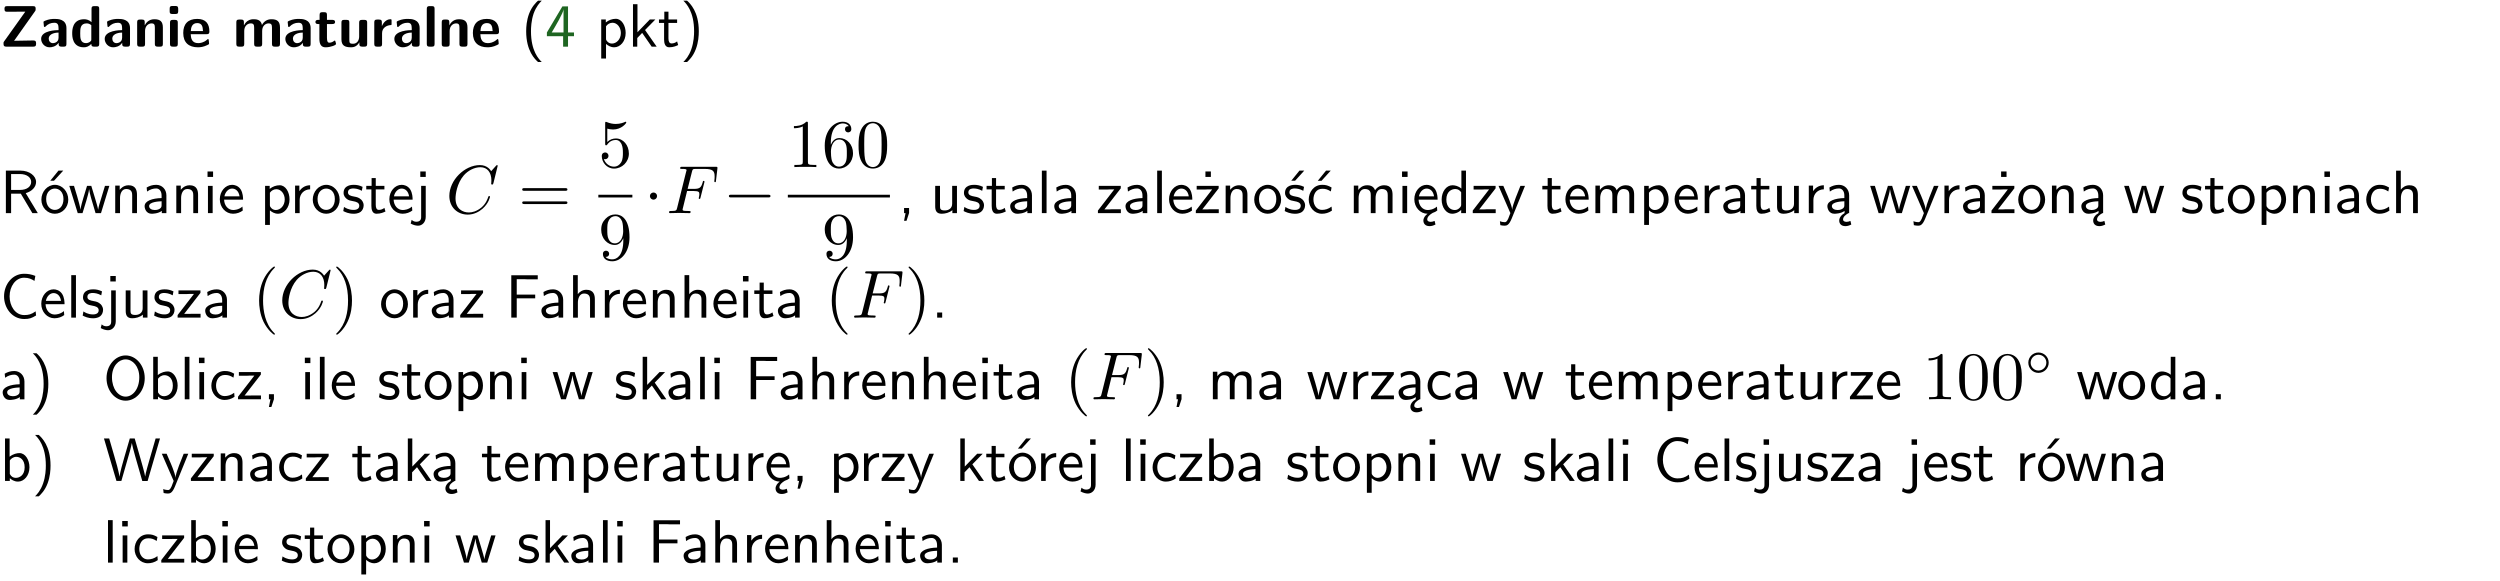<?xml version="1.0" encoding="UTF-8"?>
<svg width="366pt" height="85pt" version="1.2" viewBox="0 0 366 85" xmlns="http://www.w3.org/2000/svg" xmlns:xlink="http://www.w3.org/1999/xlink">
 <defs>
  <symbol id="glyph0-1" overflow="visible">
   <path d="m5.141-5.203c0.078-0.109 0.078-0.125 0.078-0.312 0-0.234 0-0.422-0.406-0.422h-3.75c-0.359 0-0.406 0.141-0.406 0.422 0 0.406 0.172 0.406 0.516 0.406 0.75 0 1.484-0.016 2.234-0.016h0.297l-3.094 4.344c-0.094 0.109-0.094 0.125-0.094 0.297v0.078c0 0.297 0.094 0.406 0.422 0.406h3.922c0.328 0 0.422-0.109 0.422-0.406v-0.078c0-0.422-0.203-0.422-0.5-0.422-0.75 0-1.938 0.031-2.719 0.047z"/>
  </symbol>
  <symbol id="glyph0-2" overflow="visible">
   <path d="m3.969-2.703c0-1.359-1.297-1.359-1.719-1.359-0.406 0-0.844 0.031-1.406 0.266-0.188 0.078-0.234 0.109-0.234 0.203 0 0.062 0.062 0.547 0.062 0.625 0.016 0.047 0.062 0.094 0.109 0.094s0.078-0.031 0.094-0.047c0.375-0.391 0.797-0.578 1.328-0.578 0.469 0 0.609 0.281 0.609 0.781v0.297c-0.297 0-2.547 0.031-2.547 1.281 0 0.594 0.484 1.234 1.234 1.234 0.297 0 0.938-0.078 1.328-0.672v0.172c0 0.266 0.062 0.406 0.422 0.406h0.312c0.328 0 0.406-0.109 0.406-0.406zm-1.156 1.391c0 0.797-0.812 0.797-0.844 0.797-0.359 0-0.594-0.312-0.594-0.641 0-0.844 1.188-0.906 1.438-0.906z"/>
  </symbol>
  <symbol id="glyph0-3" overflow="visible">
   <path d="m4.266-5.531c0-0.281-0.047-0.406-0.406-0.406h-0.312c-0.328 0-0.406 0.109-0.406 0.406v1.938c-0.391-0.359-0.812-0.422-1.078-0.422-1.75 0-1.75 1.641-1.75 2.062 0 0.391 0 2.047 1.703 2.047 0.359 0 0.719-0.109 1.094-0.5 0 0.328 0.125 0.406 0.406 0.406h0.344c0.328 0 0.406-0.109 0.406-0.406zm-1.156 4.453c0 0.156 0 0.234-0.25 0.406-0.219 0.125-0.406 0.156-0.516 0.156-0.859 0-0.859-0.797-0.859-1.438s0-1.453 0.953-1.453c0.25 0 0.484 0.094 0.672 0.266z"/>
  </symbol>
  <symbol id="glyph0-4" overflow="visible">
   <path d="m4.281-2.781c0-0.891-0.375-1.234-1.25-1.234-0.906 0-1.281 0.656-1.391 0.875h-0.016v-0.422c0-0.281-0.062-0.406-0.406-0.406h-0.297c-0.312 0-0.406 0.094-0.406 0.406v3.156c0 0.297 0.094 0.406 0.406 0.406h0.344c0.328 0 0.406-0.109 0.406-0.406v-1.891c0-0.75 0.5-1.109 0.953-1.109 0.406 0 0.484 0.203 0.484 0.641v2.359c0 0.266 0.062 0.406 0.422 0.406h0.344c0.328 0 0.406-0.109 0.406-0.406z"/>
  </symbol>
  <symbol id="glyph0-5" overflow="visible">
   <path d="m0.875-5.953c-0.281 0-0.406 0.047-0.406 0.391v0.406c0 0.266 0.078 0.375 0.391 0.375h0.453c0.406 0 0.406-0.172 0.406-0.578s0-0.594-0.406-0.594zm0.781 2.438c0-0.266-0.062-0.406-0.406-0.406h-0.312c-0.312 0-0.422 0.094-0.422 0.406v3.109c0 0.297 0.094 0.406 0.422 0.406h0.312c0.328 0 0.406-0.109 0.406-0.406z"/>
  </symbol>
  <symbol id="glyph0-6" overflow="visible">
   <path d="m3.688-1.828c0.203 0 0.406-0.016 0.406-0.391 0-1.109-0.5-1.844-1.781-1.844-1.375 0-2.047 0.766-2.047 2.062 0 1.406 0.812 2.094 2.156 2.094 0.328 0 0.812-0.047 1.375-0.328 0.188-0.094 0.25-0.109 0.25-0.219 0-0.062-0.016-0.312-0.031-0.375-0.031-0.266-0.047-0.281-0.125-0.281-0.031 0-0.047 0-0.141 0.094-0.5 0.438-1.016 0.5-1.297 0.5-0.969 0-1.062-0.766-1.094-1.312zm-2.312-0.453c0.016-0.531 0.188-1.172 0.938-1.172 0.688 0 0.812 0.5 0.844 1.172z"/>
  </symbol>
  <symbol id="glyph0-7" overflow="visible">
   <path d="m6.906-2.781c0-0.891-0.375-1.234-1.25-1.234-0.609 0-1.078 0.281-1.391 0.844-0.141-0.812-0.859-0.844-1.219-0.844-0.172 0-0.531 0-0.922 0.281-0.266 0.203-0.422 0.469-0.484 0.594h-0.016v-0.422c0-0.281-0.062-0.406-0.406-0.406h-0.297c-0.312 0-0.406 0.094-0.406 0.406v3.156c0 0.297 0.094 0.406 0.406 0.406h0.344c0.328 0 0.406-0.109 0.406-0.406v-1.891c0-0.781 0.531-1.109 0.953-1.109 0.406 0 0.5 0.188 0.5 0.641v2.359c0 0.297 0.094 0.406 0.406 0.406h0.344c0.328 0 0.422-0.109 0.422-0.406v-1.891c0-0.781 0.516-1.109 0.938-1.109 0.406 0 0.5 0.188 0.5 0.641v2.359c0 0.297 0.094 0.406 0.406 0.406h0.344c0.328 0 0.422-0.109 0.422-0.406z"/>
  </symbol>
  <symbol id="glyph0-8" overflow="visible">
   <path d="m1.859-3.312h0.766c0.109 0 0.422 0 0.422-0.297 0-0.312-0.312-0.312-0.422-0.312h-0.766v-0.703c0-0.281-0.047-0.422-0.406-0.422h-0.266c-0.312 0-0.406 0.094-0.406 0.422v0.703h-0.203c-0.094 0-0.406 0-0.406 0.312 0 0.297 0.312 0.297 0.406 0.297h0.172v2.172c0 0.859 0.312 1.234 0.906 1.234 0.078 0 0.453 0 0.891-0.141 0.156-0.031 0.641-0.188 0.641-0.359 0-0.016-0.016-0.078-0.062-0.266-0.047-0.172-0.062-0.219-0.141-0.219-0.031 0-0.047 0.016-0.094 0.062-0.094 0.062-0.328 0.25-0.688 0.25-0.203 0-0.344-0.141-0.344-0.703z"/>
  </symbol>
  <symbol id="glyph0-9" overflow="visible">
   <path d="m4.281-3.516c0-0.266-0.062-0.406-0.406-0.406h-0.344c-0.328 0-0.422 0.109-0.422 0.406v2.031c0 0.562-0.297 1.062-0.906 1.062-0.469 0-0.531-0.125-0.531-0.578v-2.516c0-0.266-0.047-0.406-0.406-0.406h-0.344c-0.312 0-0.406 0.094-0.406 0.406v2.438c0 0.922 0.5 1.172 1.391 1.172 0.219 0 0.828 0 1.234-0.734v0.234c0 0.266 0.062 0.406 0.406 0.406h0.328c0.328 0 0.406-0.109 0.406-0.406z"/>
  </symbol>
  <symbol id="glyph0-10" overflow="visible">
   <path d="m1.656-1.969c0-0.812 0.688-1.141 1.219-1.188 0.156 0 0.172 0 0.172-0.219v-0.406c0-0.172 0-0.234-0.156-0.234-0.234 0-0.859 0.078-1.266 1.016v-0.562c0-0.281-0.062-0.406-0.422-0.406h-0.266c-0.312 0-0.422 0.094-0.422 0.406v3.156c0 0.297 0.094 0.406 0.422 0.406h0.312c0.328 0 0.406-0.109 0.406-0.406z"/>
  </symbol>
  <symbol id="glyph0-11" overflow="visible">
   <path d="m1.656-5.531c0-0.281-0.062-0.406-0.406-0.406h-0.312c-0.312 0-0.422 0.094-0.422 0.406v5.125c0 0.297 0.094 0.406 0.422 0.406h0.312c0.328 0 0.406-0.109 0.406-0.406z"/>
  </symbol>
  <symbol id="glyph1-1" overflow="visible">
   <path d="m2.438-6.734c-0.297 0.281-0.891 0.828-1.312 1.922-0.359 0.969-0.422 1.922-0.422 2.562 0 2.906 1.297 4.094 1.734 4.5h0.547c-0.438-0.438-1.578-1.594-1.578-4.5 0-0.5 0.031-1.547 0.391-2.609 0.375-1.031 0.891-1.578 1.188-1.875z"/>
  </symbol>
  <symbol id="glyph1-2" overflow="visible">
   <path d="m3.344-1.531h0.875v-0.547h-0.875v-3.812h-0.828l-2.266 3.812v0.547h2.375v1.531h0.719zm-2.391-0.547c0.469-0.781 1.734-2.906 1.734-3.406v3.406z"/>
  </symbol>
  <symbol id="glyph1-3" overflow="visible">
   <path d="m1.438-0.406c0.281 0.25 0.672 0.5 1.203 0.5 0.875 0 1.672-0.875 1.672-2.094 0-1.078-0.578-2.078-1.438-2.078-0.531 0-1.047 0.188-1.469 0.531v-0.438h-0.672v5.719h0.703zm0-2.578c0.219-0.312 0.562-0.516 0.953-0.516 0.672 0 1.219 0.672 1.219 1.5 0 0.922-0.641 1.547-1.312 1.547-0.344 0-0.594-0.172-0.766-0.422-0.094-0.125-0.094-0.141-0.094-0.312z"/>
  </symbol>
  <symbol id="glyph1-4" overflow="visible">
   <path d="m2.516-2.438 1.516-1.547h-0.812l-1.812 1.875v-4.109h-0.656v6.219h0.625v-1.266l0.719-0.75 1.391 2.016h0.734z"/>
  </symbol>
  <symbol id="glyph1-5" overflow="visible">
   <path d="m1.562-3.469h1.266v-0.516h-1.266v-1.141h-0.609v1.141h-0.781v0.516h0.75v2.406c0 0.531 0.125 1.156 0.75 1.156s1.078-0.219 1.312-0.328l-0.156-0.531c-0.234 0.188-0.516 0.297-0.797 0.297-0.344 0-0.469-0.281-0.469-0.75z"/>
  </symbol>
  <symbol id="glyph1-6" overflow="visible">
   <path d="m1.047 2.25c0.297-0.281 0.891-0.828 1.297-1.922 0.359-0.969 0.422-1.922 0.422-2.578 0-2.891-1.281-4.078-1.719-4.484h-0.547c0.438 0.438 1.578 1.594 1.578 4.484 0 0.516-0.031 1.562-0.406 2.625-0.359 1.031-0.875 1.578-1.172 1.875z"/>
  </symbol>
  <symbol id="glyph1-7" overflow="visible">
   <path d="m3.766-2.922c0.922-0.266 1.516-0.906 1.516-1.641 0-0.875-0.969-1.656-2.266-1.656h-2.156v6.219h0.766v-2.844h1.422l1.688 2.844h0.797zm-2.141-0.469v-2.328h1.297c1.047 0 1.641 0.531 1.641 1.156 0 0.641-0.578 1.172-1.641 1.172z"/>
  </symbol>
  <symbol id="glyph1-8" overflow="visible">
   <path d="m4.203-1.969c0-1.203-0.891-2.172-1.953-2.172-1.109 0-1.984 1-1.984 2.172s0.922 2.062 1.969 2.062c1.078 0 1.969-0.906 1.969-2.062zm-1.969 1.5c-0.625 0-1.266-0.516-1.266-1.594s0.688-1.531 1.266-1.531c0.625 0 1.266 0.469 1.266 1.531s-0.609 1.594-1.266 1.594zm1.234-5.75h-0.703l-1.203 1.484h0.547z"/>
  </symbol>
  <symbol id="glyph1-9" overflow="visible">
   <path d="m5.984-3.984h-0.641l-0.578 1.906c-0.109 0.312-0.375 1.203-0.422 1.594-0.031-0.281-0.266-1.078-0.422-1.594l-0.578-1.906h-0.625l-0.516 1.688c-0.094 0.312-0.406 1.344-0.438 1.797-0.047-0.422-0.344-1.438-0.484-1.938l-0.469-1.547h-0.688l1.234 3.984h0.703c0.047-0.141 0.359-1.141 0.562-1.844 0.125-0.422 0.375-1.297 0.391-1.641h0.016c0.016 0.25 0.172 0.875 0.281 1.266l0.656 2.219h0.797z"/>
  </symbol>
  <symbol id="glyph1-10" overflow="visible">
   <path d="m3.906-2.672c0-0.594-0.141-1.406-1.234-1.406-0.812 0-1.25 0.609-1.297 0.672v-0.625h-0.656v4.031h0.703v-2.203c0-0.594 0.234-1.328 0.906-1.328 0.859 0 0.875 0.641 0.875 0.922v2.609h0.703z"/>
  </symbol>
  <symbol id="glyph1-11" overflow="visible">
   <path d="m3.578-2.594c0-0.906-0.656-1.547-1.484-1.547-0.578 0-0.984 0.156-1.406 0.391l0.062 0.594c0.453-0.328 0.906-0.453 1.344-0.453 0.422 0 0.781 0.359 0.781 1.031v0.375c-1.344 0.031-2.484 0.406-2.484 1.188 0 0.391 0.25 1.109 1.031 1.109 0.125 0 0.969-0.016 1.484-0.422v0.328h0.672zm-0.703 1.406c0 0.172 0 0.391-0.297 0.562-0.266 0.172-0.609 0.172-0.703 0.172-0.438 0-0.828-0.203-0.828-0.578 0-0.625 1.453-0.688 1.828-0.703z"/>
  </symbol>
  <symbol id="glyph1-12" overflow="visible">
   <path d="m1.469-6.094h-0.812v0.797h0.812zm-0.062 2.109h-0.688v3.984h0.688z"/>
  </symbol>
  <symbol id="glyph1-13" overflow="visible">
   <path d="m3.719-1.969c0-0.297-0.016-0.969-0.359-1.516-0.375-0.547-0.922-0.656-1.25-0.656-0.984 0-1.797 0.953-1.797 2.109 0 1.188 0.859 2.125 1.938 2.125 0.562 0 1.078-0.203 1.422-0.469l-0.047-0.578c-0.562 0.469-1.156 0.5-1.359 0.5-0.719 0-1.297-0.625-1.328-1.516zm-2.734-0.484c0.141-0.688 0.625-1.141 1.125-1.141 0.469 0 0.969 0.312 1.094 1.141z"/>
  </symbol>
  <symbol id="glyph1-14" overflow="visible">
   <path d="m1.406-1.922c0-0.891 0.641-1.547 1.531-1.562v-0.594c-0.797 0-1.297 0.453-1.578 0.859v-0.812h-0.625v4.031h0.672z"/>
  </symbol>
  <symbol id="glyph1-15" overflow="visible">
   <path d="m4.203-1.969c0-1.203-0.891-2.172-1.953-2.172-1.109 0-1.984 1-1.984 2.172s0.922 2.062 1.969 2.062c1.078 0 1.969-0.906 1.969-2.062zm-1.969 1.5c-0.625 0-1.266-0.516-1.266-1.594s0.688-1.531 1.266-1.531c0.625 0 1.266 0.469 1.266 1.531s-0.609 1.594-1.266 1.594z"/>
  </symbol>
  <symbol id="glyph1-16" overflow="visible">
   <path d="m3.078-3.844c-0.469-0.219-0.828-0.297-1.297-0.297-0.219 0-1.484 0-1.484 1.188 0 0.438 0.266 0.719 0.484 0.891 0.281 0.203 0.469 0.234 0.969 0.328 0.328 0.062 0.844 0.172 0.844 0.656 0 0.609-0.703 0.609-0.844 0.609-0.734 0-1.234-0.328-1.391-0.438l-0.109 0.609c0.281 0.141 0.781 0.391 1.516 0.391 0.156 0 0.641 0 1.031-0.281 0.281-0.219 0.438-0.578 0.438-0.953 0-0.5-0.344-0.812-0.359-0.828-0.344-0.312-0.594-0.375-1.031-0.453-0.5-0.094-0.906-0.188-0.906-0.625 0-0.562 0.641-0.562 0.75-0.562 0.297 0 0.766 0.047 1.281 0.344z"/>
  </symbol>
  <symbol id="glyph1-17" overflow="visible">
   <path d="m1.656-6.094h-0.797v0.797h0.797zm-2.203 7.625c0.438 0.25 0.844 0.312 1.078 0.312 0.562 0 1.125-0.469 1.125-1.312v-4.516h-0.672v4.594c0 0.578-0.453 0.656-0.703 0.656-0.266 0-0.5-0.094-0.688-0.281z"/>
  </symbol>
  <symbol id="glyph1-18" overflow="visible">
   <path d="m1.609-0.016v-0.734h-0.734v0.75h0.219l-0.219 1.125h0.359z"/>
  </symbol>
  <symbol id="glyph1-19" overflow="visible">
   <path d="m3.906-3.984h-0.703v2.609c0 0.672-0.5 0.984-1.078 0.984-0.641 0-0.703-0.234-0.703-0.625v-2.969h-0.703v3c0 0.656 0.219 1.078 0.953 1.078 0.484 0 1.125-0.141 1.562-0.531v0.438h0.672z"/>
  </symbol>
  <symbol id="glyph1-20" overflow="visible">
   <path d="m1.406-6.219h-0.688v6.219h0.688z"/>
  </symbol>
  <symbol id="glyph1-21" overflow="visible">
   <path d="m3.594-3.625v-0.359h-3.219v0.531h1.25c0.109 0 0.219-0.016 0.328-0.016h0.688l-2.391 3.094v0.375h3.359v-0.562h-1.328c-0.109 0-0.203 0.016-0.312 0.016h-0.766z"/>
  </symbol>
  <symbol id="glyph1-22" overflow="visible">
   <path d="m3.594-3.625v-0.359h-3.219v0.531h1.25c0.109 0 0.219-0.016 0.328-0.016h0.688l-2.391 3.094v0.375h3.359v-0.562h-1.328c-0.109 0-0.203 0.016-0.312 0.016h-0.766zm-1.141-2.469h-0.797v0.797h0.797z"/>
  </symbol>
  <symbol id="glyph1-23" overflow="visible">
   <path d="m3.078-3.844c-0.469-0.219-0.828-0.297-1.297-0.297-0.219 0-1.484 0-1.484 1.188 0 0.438 0.266 0.719 0.484 0.891 0.281 0.203 0.469 0.234 0.969 0.328 0.328 0.062 0.844 0.172 0.844 0.656 0 0.609-0.703 0.609-0.844 0.609-0.734 0-1.234-0.328-1.391-0.438l-0.109 0.609c0.281 0.141 0.781 0.391 1.516 0.391 0.156 0 0.641 0 1.031-0.281 0.281-0.219 0.438-0.578 0.438-0.953 0-0.5-0.344-0.812-0.359-0.828-0.344-0.312-0.594-0.375-1.031-0.453-0.5-0.094-0.906-0.188-0.906-0.625 0-0.562 0.641-0.562 0.75-0.562 0.297 0 0.766 0.047 1.281 0.344zm0.031-2.375h-0.703l-1.203 1.484h0.562z"/>
  </symbol>
  <symbol id="glyph1-24" overflow="visible">
   <path d="m3.672-3.75c-0.531-0.297-0.828-0.391-1.375-0.391-1.25 0-1.969 1.094-1.969 2.156 0 1.109 0.812 2.078 1.938 2.078 0.484 0 0.969-0.125 1.453-0.453l-0.047-0.594c-0.469 0.359-0.953 0.484-1.406 0.484-0.734 0-1.25-0.656-1.25-1.531 0-0.703 0.344-1.562 1.297-1.562 0.453 0 0.766 0.078 1.25 0.391zm-0.125-2.469h-0.688l-1.203 1.484h0.547z"/>
  </symbol>
  <symbol id="glyph1-25" overflow="visible">
   <path d="m6.391-2.672c0-0.609-0.141-1.406-1.219-1.406-0.547 0-1.016 0.25-1.344 0.734-0.234-0.688-0.859-0.734-1.141-0.734-0.656 0-1.078 0.359-1.312 0.688v-0.641h-0.656v4.031h0.703v-2.203c0-0.609 0.25-1.328 0.906-1.328 0.844 0 0.875 0.578 0.875 0.922v2.609h0.703v-2.203c0-0.609 0.25-1.328 0.906-1.328 0.844 0 0.875 0.578 0.875 0.922v2.609h0.703z"/>
  </symbol>
  <symbol id="glyph1-26" overflow="visible">
   <path d="m0.984-2.453c0.141-0.688 0.625-1.141 1.125-1.141 0.469 0 0.969 0.312 1.094 1.141zm1.219 3.391c0-0.406 0.391-0.734 0.797-0.969 0.266-0.078 0.484-0.203 0.672-0.344l-0.047-0.578c-0.562 0.469-1.156 0.5-1.359 0.5-0.719 0-1.297-0.625-1.328-1.516h2.781c0-0.297-0.016-0.969-0.359-1.516-0.375-0.547-0.922-0.656-1.25-0.656-0.984 0-1.797 0.953-1.797 2.109 0 1.188 0.859 2.125 1.938 2.125-0.359 0.25-0.641 0.656-0.609 1.047 0.016 0.391 0.281 0.766 0.891 0.766 0.297 0 0.516-0.062 0.875-0.234l-0.125-0.531c-0.203 0.094-0.406 0.141-0.594 0.141-0.25-0.031-0.469-0.078-0.484-0.344z"/>
  </symbol>
  <symbol id="glyph1-27" overflow="visible">
   <path d="m3.891-6.219h-0.672v2.625c-0.469-0.391-0.969-0.484-1.312-0.484-0.891 0-1.578 0.938-1.578 2.094 0 1.172 0.688 2.078 1.531 2.078 0.297 0 0.828-0.078 1.328-0.562v0.469h0.703zm-0.703 4.969c0 0.125 0 0.297-0.297 0.547-0.203 0.188-0.422 0.25-0.656 0.25-0.562 0-1.219-0.422-1.219-1.531 0-1.188 0.781-1.547 1.312-1.547 0.391 0 0.672 0.203 0.859 0.484z"/>
  </symbol>
  <symbol id="glyph1-28" overflow="visible">
   <path d="m4-3.984h-0.672c-1.172 2.859-1.188 3.266-1.188 3.469h-0.016c-0.047-0.594-0.766-2.266-0.812-2.344l-0.484-1.125h-0.703l1.734 3.984c-0.094 0.281-0.281 0.719-0.312 0.812-0.234 0.516-0.391 0.516-0.516 0.516-0.141 0-0.438-0.031-0.703-0.141l0.062 0.578c0.188 0.047 0.438 0.078 0.641 0.078 0.312 0 0.641-0.109 1.016-1.031z"/>
  </symbol>
  <symbol id="glyph1-29" overflow="visible">
   <path d="m2.875-1.188c0 0.172 0 0.391-0.297 0.562-0.266 0.172-0.609 0.172-0.703 0.172-0.438 0-0.828-0.203-0.828-0.578 0-0.625 1.453-0.688 1.828-0.703zm-0.188 2.125c0-0.406 0.375-0.703 0.797-0.938h0.094v-2.594c0-0.906-0.656-1.547-1.484-1.547-0.578 0-0.984 0.156-1.406 0.391l0.062 0.594c0.453-0.328 0.906-0.453 1.344-0.453 0.422 0 0.781 0.359 0.781 1.031v0.375c-1.344 0.031-2.484 0.406-2.484 1.188 0 0.391 0.25 1.109 1.031 1.109 0.125 0 0.969-0.016 1.484-0.422v0.328c-0.453 0.25-0.812 0.688-0.781 1.141 0.016 0.391 0.281 0.766 0.891 0.766 0.297 0 0.516-0.062 0.875-0.234l-0.125-0.531c-0.203 0.094-0.406 0.141-0.594 0.141-0.25-0.031-0.469-0.078-0.484-0.344z"/>
  </symbol>
  <symbol id="glyph1-30" overflow="visible">
   <path d="m3.672-3.75c-0.531-0.297-0.828-0.391-1.375-0.391-1.25 0-1.969 1.094-1.969 2.156 0 1.109 0.812 2.078 1.938 2.078 0.484 0 0.969-0.125 1.453-0.453l-0.047-0.594c-0.469 0.359-0.953 0.484-1.406 0.484-0.734 0-1.25-0.656-1.25-1.531 0-0.703 0.344-1.562 1.297-1.562 0.453 0 0.766 0.078 1.25 0.391z"/>
  </symbol>
  <symbol id="glyph1-31" overflow="visible">
   <path d="m3.906-2.672c0-0.594-0.141-1.406-1.234-1.406-0.562 0-0.984 0.281-1.266 0.641v-2.781h-0.688v6.219h0.703v-2.203c0-0.594 0.234-1.328 0.906-1.328 0.859 0 0.875 0.641 0.875 0.922v2.609h0.703z"/>
  </symbol>
  <symbol id="glyph1-32" overflow="visible">
   <path d="m5.172-6.109c-0.562-0.219-1.047-0.312-1.641-0.312-1.719 0-2.938 1.547-2.938 3.312 0 1.734 1.203 3.312 2.953 3.312 0.734 0 1.094-0.125 1.734-0.516l-0.062-0.609c-0.641 0.453-1.047 0.547-1.672 0.547-1.344 0-2.141-1.359-2.141-2.734 0-1.469 0.875-2.734 2.125-2.734 0.703 0 1.125 0.219 1.516 0.469z"/>
  </symbol>
  <symbol id="glyph1-33" overflow="visible">
   <path d="m4.344-2.828v-0.547h-2.703v-2.25h1.172c0.109 0 0.219 0.016 0.328 0.016h1.578v-0.594h-3.875v6.203h0.797v-2.828z"/>
  </symbol>
  <symbol id="glyph1-34" overflow="visible">
   <path d="m1.609-0.75h-0.734v0.75h0.734z"/>
  </symbol>
  <symbol id="glyph1-35" overflow="visible">
   <path d="m6.094-3.094c0-1.891-1.297-3.328-2.797-3.328-1.516 0-2.797 1.469-2.797 3.328 0 1.906 1.328 3.297 2.797 3.297 1.5 0 2.797-1.406 2.797-3.297zm-2.797 2.703c-1.047 0-2-1.109-2-2.844 0-1.641 0.984-2.609 2-2.609 1.031 0 2 1.016 2 2.609 0 1.75-0.969 2.844-2 2.844z"/>
  </symbol>
  <symbol id="glyph1-36" overflow="visible">
   <path d="m1.406-6.219h-0.672v6.219h0.703v-0.406c0.219 0.188 0.594 0.5 1.203 0.5 0.891 0 1.672-0.891 1.672-2.094 0-1.109-0.625-2.078-1.453-2.078-0.359 0-0.906 0.094-1.453 0.531zm0.031 3.219c0.141-0.219 0.469-0.531 0.953-0.531 0.531 0 1.219 0.391 1.219 1.531 0 1.172-0.75 1.547-1.297 1.547-0.359 0-0.656-0.156-0.875-0.562z"/>
  </symbol>
  <symbol id="glyph1-37" overflow="visible">
   <path d="m8.328-6.219h-0.641l-0.812 2.812c-0.234 0.797-0.672 2.297-0.719 2.766 0-0.016-0.062-0.484-0.656-2.531l-0.875-3.047h-0.719l-0.812 2.797c-0.203 0.688-0.641 2.25-0.688 2.766h-0.016c-0.031-0.359-0.281-1.25-0.344-1.547-0.125-0.422-0.172-0.609-0.422-1.484l-0.734-2.531h-0.766l1.828 6.219h0.719l0.891-3.109c0.203-0.656 0.578-2 0.641-2.453 0.047 0.266 0.25 1.109 0.5 1.969l1.031 3.594h0.781z"/>
  </symbol>
  <symbol id="glyph2-1" overflow="visible">
   <path d="m7.578-6.922c0-0.031-0.016-0.109-0.109-0.109-0.031 0-0.047 0.016-0.156 0.125l-0.688 0.766c-0.094-0.141-0.547-0.891-1.656-0.891-2.234 0-4.469 2.203-4.469 4.516 0 1.641 1.172 2.734 2.703 2.734 0.859 0 1.625-0.391 2.156-0.859 0.922-0.812 1.094-1.719 1.094-1.75 0-0.109-0.109-0.109-0.125-0.109-0.062 0-0.109 0.031-0.125 0.109-0.094 0.281-0.328 1-1.016 1.578-0.688 0.547-1.312 0.719-1.828 0.719-0.891 0-1.953-0.516-1.953-2.062 0-0.578 0.203-2.188 1.203-3.359 0.609-0.703 1.547-1.203 2.438-1.203 1.016 0 1.609 0.766 1.609 1.922 0 0.406-0.031 0.406-0.031 0.516 0 0.094 0.109 0.094 0.141 0.094 0.125 0 0.125-0.016 0.188-0.203z"/>
  </symbol>
  <symbol id="glyph2-2" overflow="visible">
   <path d="m3.016-3.234h0.969c0.75 0 0.828 0.156 0.828 0.438 0 0.078 0 0.188-0.062 0.5-0.031 0.047-0.031 0.078-0.031 0.109 0 0.078 0.062 0.109 0.109 0.109 0.109 0 0.109-0.031 0.156-0.203l0.547-2.172c0.031-0.109 0.031-0.125 0.031-0.156 0-0.016-0.016-0.109-0.125-0.109-0.094 0-0.109 0.047-0.141 0.219-0.219 0.766-0.438 0.953-1.297 0.953h-0.906l0.641-2.531c0.094-0.359 0.109-0.391 0.547-0.391h1.312c1.219 0 1.453 0.328 1.453 1.094 0 0.234 0 0.266-0.031 0.547-0.016 0.125-0.016 0.141-0.016 0.172 0 0.047 0.031 0.125 0.125 0.125 0.109 0 0.109-0.062 0.125-0.25l0.203-1.734c0.031-0.266-0.016-0.266-0.266-0.266h-4.891c-0.188 0-0.297 0-0.297 0.203 0 0.109 0.094 0.109 0.281 0.109 0.375 0 0.656 0 0.656 0.172 0 0.047 0 0.062-0.062 0.25l-1.312 5.266c-0.094 0.391-0.109 0.469-0.906 0.469-0.172 0-0.281 0-0.281 0.188 0 0.125 0.125 0.125 0.156 0.125 0.281 0 1.031-0.031 1.312-0.031 0.328 0 1.156 0.031 1.484 0.031 0.094 0 0.203 0 0.203-0.188 0-0.078-0.047-0.109-0.047-0.109-0.031-0.016-0.062-0.016-0.281-0.016s-0.266 0-0.516-0.016c-0.297-0.031-0.328-0.078-0.328-0.203 0-0.016 0-0.078 0.047-0.219z"/>
  </symbol>
  <symbol id="glyph3-1" overflow="visible">
   <path d="m6.844-3.266c0.156 0 0.344 0 0.344-0.188 0-0.203-0.188-0.203-0.328-0.203h-5.969c-0.141 0-0.328 0-0.328 0.203 0 0.188 0.188 0.188 0.328 0.188zm0.016 1.938c0.141 0 0.328 0 0.328-0.203 0-0.188-0.188-0.188-0.344-0.188h-5.953c-0.141 0-0.328 0-0.328 0.188 0 0.203 0.188 0.203 0.328 0.203z"/>
  </symbol>
  <symbol id="glyph3-2" overflow="visible">
   <path d="m4.469-2c0-1.188-0.812-2.188-1.891-2.188-0.469 0-0.906 0.156-1.266 0.516v-1.953c0.203 0.062 0.531 0.125 0.844 0.125 1.234 0 1.938-0.906 1.938-1.031 0-0.062-0.031-0.109-0.109-0.109 0 0-0.031 0-0.078 0.031-0.203 0.094-0.688 0.297-1.359 0.297-0.391 0-0.859-0.078-1.328-0.281-0.078-0.031-0.094-0.031-0.109-0.031-0.109 0-0.109 0.078-0.109 0.234v2.953c0 0.172 0 0.25 0.141 0.25 0.078 0 0.094-0.016 0.141-0.078 0.109-0.156 0.469-0.703 1.281-0.703 0.516 0 0.766 0.453 0.844 0.641 0.156 0.375 0.188 0.75 0.188 1.25 0 0.359 0 0.953-0.25 1.375-0.234 0.391-0.609 0.641-1.062 0.641-0.719 0-1.297-0.531-1.469-1.109 0.031 0 0.062 0.016 0.172 0.016 0.328 0 0.5-0.25 0.5-0.484 0-0.25-0.172-0.5-0.5-0.5-0.141 0-0.484 0.078-0.484 0.531 0 0.859 0.688 1.828 1.797 1.828 1.156 0 2.172-0.953 2.172-2.219z"/>
  </symbol>
  <symbol id="glyph3-3" overflow="visible">
   <path d="m3.656-3.172v0.328c0 2.328-1.031 2.781-1.609 2.781-0.172 0-0.719-0.016-0.984-0.359 0.438 0 0.516-0.281 0.516-0.453 0-0.312-0.234-0.453-0.453-0.453-0.156 0-0.453 0.078-0.453 0.469 0 0.672 0.531 1.078 1.375 1.078 1.297 0 2.516-1.359 2.516-3.5 0-2.688-1.156-3.359-2.047-3.359-0.547 0-1.031 0.188-1.453 0.625-0.422 0.453-0.641 0.875-0.641 1.625 0 1.234 0.875 2.219 1.984 2.219 0.609 0 1.016-0.422 1.25-1zm-1.234 0.766c-0.156 0-0.625 0-0.922-0.625-0.188-0.375-0.188-0.859-0.188-1.359 0-0.531 0-1 0.219-1.375 0.266-0.5 0.641-0.625 0.984-0.625 0.469 0 0.797 0.344 0.969 0.781 0.109 0.328 0.156 0.953 0.156 1.406 0 0.828-0.344 1.797-1.219 1.797z"/>
  </symbol>
  <symbol id="glyph3-4" overflow="visible">
   <path d="m2.938-6.375c0-0.25 0-0.266-0.234-0.266-0.625 0.641-1.5 0.641-1.812 0.641v0.312c0.203 0 0.781 0 1.297-0.266v5.172c0 0.359-0.031 0.469-0.922 0.469h-0.312v0.312c0.344-0.031 1.203-0.031 1.609-0.031 0.391 0 1.266 0 1.609 0.031v-0.312h-0.312c-0.906 0-0.922-0.109-0.922-0.469z"/>
  </symbol>
  <symbol id="glyph3-5" overflow="visible">
   <path d="m1.312-3.266v-0.25c0-2.516 1.234-2.875 1.75-2.875 0.234 0 0.656 0.062 0.875 0.406-0.156 0-0.547 0-0.547 0.438 0 0.312 0.234 0.469 0.453 0.469 0.156 0 0.469-0.094 0.469-0.484 0-0.594-0.438-1.078-1.266-1.078-1.281 0-2.625 1.281-2.625 3.484 0 2.672 1.156 3.375 2.078 3.375 1.109 0 2.062-0.938 2.062-2.25 0-1.266-0.891-2.219-2-2.219-0.672 0-1.047 0.5-1.25 0.984zm1.188 3.203c-0.625 0-0.922-0.594-0.984-0.75-0.188-0.469-0.188-1.266-0.188-1.438 0-0.781 0.328-1.781 1.219-1.781 0.172 0 0.625 0 0.938 0.625 0.172 0.359 0.172 0.875 0.172 1.359s0 0.984-0.172 1.344c-0.297 0.594-0.75 0.641-0.984 0.641z"/>
  </symbol>
  <symbol id="glyph3-6" overflow="visible">
   <path d="m4.578-3.188c0-0.797-0.047-1.594-0.391-2.328-0.453-0.969-1.281-1.125-1.688-1.125-0.609 0-1.328 0.266-1.75 1.188-0.312 0.688-0.359 1.469-0.359 2.266 0 0.75 0.031 1.641 0.453 2.406 0.422 0.797 1.156 1 1.641 1 0.531 0 1.297-0.203 1.734-1.156 0.312-0.688 0.359-1.469 0.359-2.25zm-2.094 3.188c-0.391 0-0.984-0.25-1.156-1.203-0.109-0.594-0.109-1.516-0.109-2.109 0-0.641 0-1.297 0.078-1.828 0.188-1.188 0.938-1.281 1.188-1.281 0.328 0 0.984 0.188 1.172 1.172 0.109 0.562 0.109 1.312 0.109 1.938 0 0.75 0 1.422-0.109 2.062-0.156 0.953-0.719 1.25-1.172 1.25z"/>
  </symbol>
  <symbol id="glyph3-7" overflow="visible">
   <path d="m3.297 2.391c0-0.031 0-0.047-0.172-0.219-1.234-1.25-1.562-3.141-1.562-4.672 0-1.734 0.375-3.469 1.609-4.703 0.125-0.125 0.125-0.141 0.125-0.172 0-0.078-0.031-0.109-0.094-0.109-0.109 0-1 0.688-1.594 1.953-0.5 1.094-0.625 2.203-0.625 3.031 0 0.781 0.109 1.984 0.656 3.125 0.609 1.219 1.453 1.875 1.562 1.875 0.062 0 0.094-0.031 0.094-0.109z"/>
  </symbol>
  <symbol id="glyph3-8" overflow="visible">
   <path d="m2.875-2.5c0-0.766-0.109-1.969-0.656-3.109-0.594-1.219-1.453-1.875-1.547-1.875-0.062 0-0.109 0.047-0.109 0.109 0 0.031 0 0.047 0.188 0.234 0.984 0.984 1.547 2.562 1.547 4.641 0 1.719-0.359 3.469-1.594 4.719-0.141 0.125-0.141 0.141-0.141 0.172 0 0.062 0.047 0.109 0.109 0.109 0.094 0 1-0.688 1.578-1.953 0.516-1.094 0.625-2.203 0.625-3.047z"/>
  </symbol>
  <symbol id="glyph4-1" overflow="visible">
   <path d="m1.906-2.5c0-0.281-0.234-0.516-0.516-0.516-0.297 0-0.531 0.234-0.531 0.516 0 0.297 0.234 0.531 0.531 0.531 0.281 0 0.516-0.234 0.516-0.531z"/>
  </symbol>
  <symbol id="glyph4-2" overflow="visible">
   <path d="m6.594-2.297c0.141 0 0.328 0 0.328-0.203 0-0.188-0.188-0.188-0.328-0.188h-5.438c-0.141 0-0.328 0-0.328 0.188 0 0.203 0.188 0.203 0.328 0.203z"/>
  </symbol>
  <symbol id="glyph5-1" overflow="visible">
   <path d="m3.531-1.734c0-0.859-0.688-1.5-1.5-1.5-0.828 0-1.484 0.672-1.484 1.484 0 0.844 0.672 1.5 1.484 1.5 0.828 0 1.5-0.672 1.5-1.484zm-1.5 1.141c-0.641 0-1.141-0.531-1.141-1.141 0-0.656 0.516-1.172 1.141-1.172 0.656 0 1.156 0.531 1.156 1.156 0 0.641-0.516 1.156-1.156 1.156z"/>
  </symbol>
  <clipPath id="clip1">
   <path d="m0 0h365.67v1h-365.67z"/>
  </clipPath>
 </defs>
 <g id="surface1">
  <g>
   <use y="6.831" xlink:href="#glyph0-1"/>
   <use x="5.759" y="6.831" xlink:href="#glyph0-2"/>
   <use x="10.257" y="6.831" xlink:href="#glyph0-3"/>
   <use x="15.065" y="6.831" xlink:href="#glyph0-2"/>
   <use x="19.563" y="6.831" xlink:href="#glyph0-4"/>
   <use x="24.371" y="6.831" xlink:href="#glyph0-5"/>
   <use x="26.56" y="6.831" xlink:href="#glyph0-6"/>
  </g>
  <g>
   <use x="34.084" y="6.831" xlink:href="#glyph0-7"/>
   <use x="41.51" y="6.831" xlink:href="#glyph0-2"/>
   <use x="46.008" y="6.831" xlink:href="#glyph0-8"/>
   <use x="49.471" y="6.831" xlink:href="#glyph0-9"/>
   <use x="54.279" y="6.831" xlink:href="#glyph0-10"/>
   <use x="57.467" y="6.831" xlink:href="#glyph0-2"/>
   <use x="61.966" y="6.831" xlink:href="#glyph0-11"/>
   <use x="64.156" y="6.831" xlink:href="#glyph0-4"/>
   <use x="68.963" y="6.831" xlink:href="#glyph0-6"/>
  </g>
  <g>
   <use x="76.328" y="6.831" xlink:href="#glyph1-1"/>
  </g>
  <g fill="#1e6521">
   <use x="79.815" y="6.831" xlink:href="#glyph1-2"/>
  </g>
  <g>
   <use x="87.284" y="6.831" xlink:href="#glyph1-3"/>
   <use x="91.917" y="6.831" xlink:href="#glyph1-4"/>
   <use x="96.301" y="6.831" xlink:href="#glyph1-5"/>
   <use x="99.538" y="6.831" xlink:href="#glyph1-6"/>
  </g>
  <g>
   <use y="31.199" xlink:href="#glyph1-7"/>
   <use x="5.791" y="31.199" xlink:href="#glyph1-8"/>
  </g>
  <g>
   <use x="10.023" y="31.199" xlink:href="#glyph1-9"/>
   <use x="16.149" y="31.199" xlink:href="#glyph1-10"/>
   <use x="20.782" y="31.199" xlink:href="#glyph1-11"/>
   <use x="25.092" y="31.199" xlink:href="#glyph1-10"/>
   <use x="29.725" y="31.199" xlink:href="#glyph1-12"/>
   <use x="31.867" y="31.199" xlink:href="#glyph1-13"/>
  </g>
  <g>
   <use x="38.075" y="31.199" xlink:href="#glyph1-3"/>
  </g>
  <g>
   <use x="42.466" y="31.199" xlink:href="#glyph1-14"/>
  </g>
  <g>
   <use x="45.521" y="31.199" xlink:href="#glyph1-15"/>
   <use x="50.004" y="31.199" xlink:href="#glyph1-16"/>
  </g>
  <g>
   <use x="53.45" y="31.199" xlink:href="#glyph1-5"/>
   <use x="56.687" y="31.199" xlink:href="#glyph1-13"/>
   <use x="60.672" y="31.199" xlink:href="#glyph1-17"/>
  </g>
  <g>
   <use x="65.284" y="31.199" xlink:href="#glyph2-1"/>
  </g>
  <g>
   <use x="75.885" y="31.199" xlink:href="#glyph3-1"/>
  </g>
  <g>
   <use x="87.596" y="24.459" xlink:href="#glyph3-2"/>
  </g>
  <path transform="matrix(1,0,0,-1,87.596,28.709)" d="m0.002-0.002h4.981" fill="none" stroke="#000" stroke-miterlimit="10" stroke-width=".398"/>
  <g>
   <use x="87.596" y="38.033" xlink:href="#glyph3-3"/>
  </g>
  <g>
   <use x="94.289" y="31.199" xlink:href="#glyph4-1"/>
  </g>
  <g>
   <use x="97.573" y="31.199" xlink:href="#glyph2-2"/>
  </g>
  <g>
   <use x="105.879" y="31.199" xlink:href="#glyph4-2"/>
  </g>
  <g>
   <use x="115.34" y="24.459" xlink:href="#glyph3-4"/>
   <use x="120.321" y="24.459" xlink:href="#glyph3-5"/>
   <use x="125.303" y="24.459" xlink:href="#glyph3-6"/>
  </g>
  <path transform="matrix(1,0,0,-1,115.34,28.709)" d="m-1.5625e-4 -0.002h14.945" fill="none" stroke="#000" stroke-miterlimit="10" stroke-width=".398"/>
  <g>
   <use x="120.321" y="38.033" xlink:href="#glyph3-3"/>
  </g>
  <g>
   <use x="131.479" y="31.199" xlink:href="#glyph1-18"/>
  </g>
  <g>
   <use x="136.194" y="31.199" xlink:href="#glyph1-19"/>
   <use x="140.826" y="31.199" xlink:href="#glyph1-16"/>
   <use x="144.263" y="31.199" xlink:href="#glyph1-5"/>
   <use x="147.501" y="31.199" xlink:href="#glyph1-11"/>
   <use x="151.81" y="31.199" xlink:href="#glyph1-20"/>
   <use x="153.952" y="31.199" xlink:href="#glyph1-11"/>
  </g>
  <g>
   <use x="160.485" y="31.199" xlink:href="#glyph1-21"/>
   <use x="164.383" y="31.199" xlink:href="#glyph1-11"/>
   <use x="168.692" y="31.199" xlink:href="#glyph1-20"/>
   <use x="170.834" y="31.199" xlink:href="#glyph1-13"/>
   <use x="174.819" y="31.199" xlink:href="#glyph1-22"/>
   <use x="178.717" y="31.199" xlink:href="#glyph1-10"/>
   <use x="183.35" y="31.199" xlink:href="#glyph1-15"/>
   <use x="187.833" y="31.199" xlink:href="#glyph1-23"/>
   <use x="191.27" y="31.199" xlink:href="#glyph1-24"/>
  </g>
  <g>
   <use x="197.478" y="31.199" xlink:href="#glyph1-25"/>
   <use x="204.601" y="31.199" xlink:href="#glyph1-12"/>
   <use x="206.743" y="31.199" xlink:href="#glyph1-26"/>
   <use x="210.728" y="31.199" xlink:href="#glyph1-27"/>
   <use x="215.361" y="31.199" xlink:href="#glyph1-21"/>
   <use x="219.258" y="31.199" xlink:href="#glyph1-28"/>
  </g>
  <g>
   <use x="225.625" y="31.199" xlink:href="#glyph1-5"/>
   <use x="228.863" y="31.199" xlink:href="#glyph1-13"/>
   <use x="232.848" y="31.199" xlink:href="#glyph1-25"/>
   <use x="239.971" y="31.199" xlink:href="#glyph1-3"/>
  </g>
  <g>
   <use x="244.846" y="31.199" xlink:href="#glyph1-13"/>
   <use x="248.83" y="31.199" xlink:href="#glyph1-14"/>
   <use x="251.894" y="31.199" xlink:href="#glyph1-11"/>
   <use x="256.203" y="31.199" xlink:href="#glyph1-5"/>
   <use x="259.441" y="31.199" xlink:href="#glyph1-19"/>
   <use x="264.074" y="31.199" xlink:href="#glyph1-14"/>
   <use x="267.138" y="31.199" xlink:href="#glyph1-29"/>
  </g>
  <g>
   <use x="273.671" y="31.199" xlink:href="#glyph1-9"/>
   <use x="279.798" y="31.199" xlink:href="#glyph1-28"/>
   <use x="283.932" y="31.199" xlink:href="#glyph1-14"/>
   <use x="286.996" y="31.199" xlink:href="#glyph1-11"/>
   <use x="291.305" y="31.199" xlink:href="#glyph1-22"/>
   <use x="295.203" y="31.199" xlink:href="#glyph1-15"/>
   <use x="299.686" y="31.199" xlink:href="#glyph1-10"/>
   <use x="304.319" y="31.199" xlink:href="#glyph1-29"/>
  </g>
  <g>
   <use x="310.852" y="31.199" xlink:href="#glyph1-9"/>
  </g>
  <g>
   <use x="319.211" y="31.199" xlink:href="#glyph1-16"/>
   <use x="322.648" y="31.199" xlink:href="#glyph1-5"/>
   <use x="325.886" y="31.199" xlink:href="#glyph1-15"/>
   <use x="330.369" y="31.199" xlink:href="#glyph1-3"/>
   <use x="335.002" y="31.199" xlink:href="#glyph1-10"/>
   <use x="339.635" y="31.199" xlink:href="#glyph1-12"/>
   <use x="341.777" y="31.199" xlink:href="#glyph1-11"/>
   <use x="346.086" y="31.199" xlink:href="#glyph1-30"/>
   <use x="350.071" y="31.199" xlink:href="#glyph1-31"/>
  </g>
  <g>
   <use y="46.501" xlink:href="#glyph1-32"/>
   <use x="5.729" y="46.501" xlink:href="#glyph1-13"/>
   <use x="9.713" y="46.501" xlink:href="#glyph1-20"/>
   <use x="11.855" y="46.501" xlink:href="#glyph1-16"/>
   <use x="15.292" y="46.501" xlink:href="#glyph1-17"/>
   <use x="17.684" y="46.501" xlink:href="#glyph1-19"/>
   <use x="22.316" y="46.501" xlink:href="#glyph1-16"/>
   <use x="25.753" y="46.501" xlink:href="#glyph1-21"/>
   <use x="29.651" y="46.501" xlink:href="#glyph1-11"/>
  </g>
  <g>
   <use x="36.949" y="46.501" xlink:href="#glyph3-7"/>
  </g>
  <g>
   <use x="40.823" y="46.501" xlink:href="#glyph2-1"/>
  </g>
  <g>
   <use x="48.656" y="46.501" xlink:href="#glyph3-8"/>
  </g>
  <g>
   <use x="55.52" y="46.501" xlink:href="#glyph1-15"/>
  </g>
  <g>
   <use x="59.752" y="46.501" xlink:href="#glyph1-14"/>
   <use x="62.816" y="46.501" xlink:href="#glyph1-11"/>
   <use x="67.125" y="46.501" xlink:href="#glyph1-21"/>
  </g>
  <g>
   <use x="74.009" y="46.501" xlink:href="#glyph1-33"/>
  </g>
  <g>
   <use x="78.872" y="46.501" xlink:href="#glyph1-11"/>
   <use x="83.181" y="46.501" xlink:href="#glyph1-31"/>
   <use x="87.814" y="46.501" xlink:href="#glyph1-14"/>
   <use x="90.878" y="46.501" xlink:href="#glyph1-13"/>
   <use x="94.863" y="46.501" xlink:href="#glyph1-10"/>
   <use x="99.496" y="46.501" xlink:href="#glyph1-31"/>
   <use x="104.129" y="46.501" xlink:href="#glyph1-13"/>
   <use x="108.113" y="46.501" xlink:href="#glyph1-12"/>
   <use x="110.255" y="46.501" xlink:href="#glyph1-5"/>
   <use x="113.493" y="46.501" xlink:href="#glyph1-11"/>
  </g>
  <g>
   <use x="120.787" y="46.501" xlink:href="#glyph3-7"/>
  </g>
  <g>
   <use x="124.662" y="46.501" xlink:href="#glyph2-2"/>
  </g>
  <g>
   <use x="132.452" y="46.501" xlink:href="#glyph3-8"/>
  </g>
  <g>
   <use x="136.326" y="46.501" xlink:href="#glyph1-34"/>
  </g>
  <g>
   <use x="-0" y="58.457" xlink:href="#glyph1-11"/>
   <use x="4.309" y="58.457" xlink:href="#glyph1-6"/>
  </g>
  <g>
   <use x="15.095" y="58.457" xlink:href="#glyph1-35"/>
   <use x="21.695" y="58.457" xlink:href="#glyph1-36"/>
   <use x="26.328" y="58.457" xlink:href="#glyph1-20"/>
   <use x="28.47" y="58.457" xlink:href="#glyph1-12"/>
   <use x="30.612" y="58.457" xlink:href="#glyph1-30"/>
   <use x="34.597" y="58.457" xlink:href="#glyph1-21"/>
   <use x="38.495" y="58.457" xlink:href="#glyph1-18"/>
  </g>
  <g>
   <use x="43.971" y="58.457" xlink:href="#glyph1-12"/>
   <use x="46.113" y="58.457" xlink:href="#glyph1-20"/>
   <use x="48.255" y="58.457" xlink:href="#glyph1-13"/>
  </g>
  <g>
   <use x="55.235" y="58.457" xlink:href="#glyph1-16"/>
   <use x="58.672" y="58.457" xlink:href="#glyph1-5"/>
   <use x="61.909" y="58.457" xlink:href="#glyph1-15"/>
   <use x="66.393" y="58.457" xlink:href="#glyph1-3"/>
   <use x="71.026" y="58.457" xlink:href="#glyph1-10"/>
  </g>
  <g>
   <use x="75.65" y="58.457" xlink:href="#glyph1-12"/>
  </g>
  <g>
   <use x="80.786" y="58.457" xlink:href="#glyph1-9"/>
  </g>
  <g>
   <use x="89.899" y="58.457" xlink:href="#glyph1-16"/>
   <use x="93.336" y="58.457" xlink:href="#glyph1-4"/>
  </g>
  <g>
   <use x="97.468" y="58.457" xlink:href="#glyph1-11"/>
   <use x="101.778" y="58.457" xlink:href="#glyph1-20"/>
   <use x="103.92" y="58.457" xlink:href="#glyph1-12"/>
  </g>
  <g>
   <use x="109.057" y="58.457" xlink:href="#glyph1-33"/>
  </g>
  <g>
   <use x="113.911" y="58.457" xlink:href="#glyph1-11"/>
   <use x="118.22" y="58.457" xlink:href="#glyph1-31"/>
   <use x="122.853" y="58.457" xlink:href="#glyph1-14"/>
   <use x="125.917" y="58.457" xlink:href="#glyph1-13"/>
   <use x="129.902" y="58.457" xlink:href="#glyph1-10"/>
   <use x="134.535" y="58.457" xlink:href="#glyph1-31"/>
   <use x="139.167" y="58.457" xlink:href="#glyph1-13"/>
   <use x="143.152" y="58.457" xlink:href="#glyph1-12"/>
   <use x="145.294" y="58.457" xlink:href="#glyph1-5"/>
   <use x="148.532" y="58.457" xlink:href="#glyph1-11"/>
  </g>
  <g>
   <use x="155.828" y="58.457" xlink:href="#glyph3-7"/>
  </g>
  <g>
   <use x="159.703" y="58.457" xlink:href="#glyph2-2"/>
  </g>
  <g>
   <use x="167.493" y="58.457" xlink:href="#glyph3-8"/>
  </g>
  <g>
   <use x="171.367" y="58.457" xlink:href="#glyph1-18"/>
  </g>
  <g>
   <use x="176.844" y="58.457" xlink:href="#glyph1-25"/>
   <use x="183.967" y="58.457" xlink:href="#glyph1-11"/>
  </g>
  <g>
   <use x="191.271" y="58.457" xlink:href="#glyph1-9"/>
   <use x="197.397" y="58.457" xlink:href="#glyph1-14"/>
   <use x="200.461" y="58.457" xlink:href="#glyph1-21"/>
   <use x="204.359" y="58.457" xlink:href="#glyph1-29"/>
   <use x="208.668" y="58.457" xlink:href="#glyph1-30"/>
   <use x="212.653" y="58.457" xlink:href="#glyph1-11"/>
  </g>
  <g>
   <use x="219.948" y="58.457" xlink:href="#glyph1-9"/>
  </g>
  <g>
   <use x="229.06" y="58.457" xlink:href="#glyph1-5"/>
   <use x="232.298" y="58.457" xlink:href="#glyph1-13"/>
   <use x="236.283" y="58.457" xlink:href="#glyph1-25"/>
   <use x="243.406" y="58.457" xlink:href="#glyph1-3"/>
  </g>
  <g>
   <use x="248.29" y="58.457" xlink:href="#glyph1-13"/>
   <use x="252.274" y="58.457" xlink:href="#glyph1-14"/>
   <use x="255.338" y="58.457" xlink:href="#glyph1-11"/>
   <use x="259.647" y="58.457" xlink:href="#glyph1-5"/>
   <use x="262.885" y="58.457" xlink:href="#glyph1-19"/>
   <use x="267.518" y="58.457" xlink:href="#glyph1-14"/>
   <use x="270.582" y="58.457" xlink:href="#glyph1-21"/>
   <use x="274.48" y="58.457" xlink:href="#glyph1-13"/>
  </g>
  <g>
   <use x="281.455" y="58.457" xlink:href="#glyph3-4"/>
   <use x="286.436" y="58.457" xlink:href="#glyph3-6"/>
   <use x="291.418" y="58.457" xlink:href="#glyph3-6"/>
  </g>
  <g>
   <use x="296.399" y="54.841" xlink:href="#glyph5-1"/>
  </g>
  <g>
   <use x="303.967" y="58.457" xlink:href="#glyph1-9"/>
  </g>
  <g>
   <use x="309.843" y="58.457" xlink:href="#glyph1-15"/>
  </g>
  <g>
   <use x="314.577" y="58.457" xlink:href="#glyph1-27"/>
   <use x="319.21" y="58.457" xlink:href="#glyph1-11"/>
   <use x="323.519" y="58.457" xlink:href="#glyph1-34"/>
  </g>
  <g>
   <use y="70.412" xlink:href="#glyph1-36"/>
   <use x="4.633" y="70.412" xlink:href="#glyph1-6"/>
  </g>
  <g>
   <use x="15.096" y="70.412" xlink:href="#glyph1-37"/>
   <use x="23.564" y="70.412" xlink:href="#glyph1-28"/>
   <use x="27.698" y="70.412" xlink:href="#glyph1-21"/>
   <use x="31.596" y="70.412" xlink:href="#glyph1-10"/>
   <use x="36.229" y="70.412" xlink:href="#glyph1-11"/>
   <use x="40.538" y="70.412" xlink:href="#glyph1-30"/>
   <use x="44.523" y="70.412" xlink:href="#glyph1-21"/>
  </g>
  <g>
   <use x="51.406" y="70.412" xlink:href="#glyph1-5"/>
   <use x="54.644" y="70.412" xlink:href="#glyph1-11"/>
   <use x="58.953" y="70.412" xlink:href="#glyph1-4"/>
  </g>
  <g>
   <use x="63.086" y="70.412" xlink:href="#glyph1-29"/>
  </g>
  <g>
   <use x="70.39" y="70.412" xlink:href="#glyph1-5"/>
   <use x="73.628" y="70.412" xlink:href="#glyph1-13"/>
   <use x="77.612" y="70.412" xlink:href="#glyph1-25"/>
   <use x="84.735" y="70.412" xlink:href="#glyph1-3"/>
  </g>
  <g>
   <use x="89.61" y="70.412" xlink:href="#glyph1-13"/>
   <use x="93.595" y="70.412" xlink:href="#glyph1-14"/>
   <use x="96.659" y="70.412" xlink:href="#glyph1-11"/>
   <use x="100.968" y="70.412" xlink:href="#glyph1-5"/>
   <use x="104.206" y="70.412" xlink:href="#glyph1-19"/>
   <use x="108.839" y="70.412" xlink:href="#glyph1-14"/>
   <use x="111.902" y="70.412" xlink:href="#glyph1-26"/>
   <use x="115.887" y="70.412" xlink:href="#glyph1-18"/>
  </g>
  <g>
   <use x="121.373" y="70.412" xlink:href="#glyph1-3"/>
  </g>
  <g>
   <use x="125.755" y="70.412" xlink:href="#glyph1-14"/>
   <use x="128.818" y="70.412" xlink:href="#glyph1-21"/>
   <use x="132.716" y="70.412" xlink:href="#glyph1-28"/>
  </g>
  <g>
   <use x="139.836" y="70.412" xlink:href="#glyph1-4"/>
   <use x="144.22" y="70.412" xlink:href="#glyph1-5"/>
   <use x="147.458" y="70.412" xlink:href="#glyph1-8"/>
  </g>
  <g>
   <use x="151.69" y="70.412" xlink:href="#glyph1-14"/>
   <use x="154.754" y="70.412" xlink:href="#glyph1-13"/>
   <use x="158.738" y="70.412" xlink:href="#glyph1-17"/>
  </g>
  <g>
   <use x="164.125" y="70.412" xlink:href="#glyph1-20"/>
   <use x="166.267" y="70.412" xlink:href="#glyph1-12"/>
   <use x="168.409" y="70.412" xlink:href="#glyph1-30"/>
   <use x="172.393" y="70.412" xlink:href="#glyph1-21"/>
   <use x="176.291" y="70.412" xlink:href="#glyph1-36"/>
   <use x="180.924" y="70.412" xlink:href="#glyph1-11"/>
  </g>
  <g>
   <use x="188.219" y="70.412" xlink:href="#glyph1-16"/>
   <use x="191.656" y="70.412" xlink:href="#glyph1-5"/>
   <use x="194.894" y="70.412" xlink:href="#glyph1-15"/>
   <use x="199.377" y="70.412" xlink:href="#glyph1-3"/>
   <use x="204.01" y="70.412" xlink:href="#glyph1-10"/>
   <use x="208.643" y="70.412" xlink:href="#glyph1-12"/>
  </g>
  <g>
   <use x="213.771" y="70.412" xlink:href="#glyph1-9"/>
  </g>
  <g>
   <use x="222.892" y="70.412" xlink:href="#glyph1-16"/>
   <use x="226.329" y="70.412" xlink:href="#glyph1-4"/>
  </g>
  <g>
   <use x="230.462" y="70.412" xlink:href="#glyph1-11"/>
   <use x="234.771" y="70.412" xlink:href="#glyph1-20"/>
   <use x="236.913" y="70.412" xlink:href="#glyph1-12"/>
  </g>
  <g>
   <use x="242.041" y="70.412" xlink:href="#glyph1-32"/>
   <use x="247.769" y="70.412" xlink:href="#glyph1-13"/>
   <use x="251.754" y="70.412" xlink:href="#glyph1-20"/>
   <use x="253.896" y="70.412" xlink:href="#glyph1-16"/>
   <use x="257.333" y="70.412" xlink:href="#glyph1-17"/>
   <use x="259.724" y="70.412" xlink:href="#glyph1-19"/>
   <use x="264.357" y="70.412" xlink:href="#glyph1-16"/>
   <use x="267.794" y="70.412" xlink:href="#glyph1-21"/>
   <use x="271.692" y="70.412" xlink:href="#glyph1-11"/>
  </g>
  <g>
   <use x="278.996" y="70.412" xlink:href="#glyph1-17"/>
   <use x="281.387" y="70.412" xlink:href="#glyph1-13"/>
   <use x="285.372" y="70.412" xlink:href="#glyph1-16"/>
   <use x="288.809" y="70.412" xlink:href="#glyph1-5"/>
  </g>
  <g>
   <use x="295.032" y="70.412" xlink:href="#glyph1-14"/>
   <use x="298.096" y="70.412" xlink:href="#glyph1-8"/>
  </g>
  <g>
   <use x="302.328" y="70.412" xlink:href="#glyph1-9"/>
   <use x="308.455" y="70.412" xlink:href="#glyph1-10"/>
   <use x="313.088" y="70.412" xlink:href="#glyph1-11"/>
  </g>
  <g>
   <use x="15.093" y="82.367" xlink:href="#glyph1-20"/>
   <use x="17.235" y="82.367" xlink:href="#glyph1-12"/>
   <use x="19.377" y="82.367" xlink:href="#glyph1-30"/>
   <use x="23.362" y="82.367" xlink:href="#glyph1-21"/>
   <use x="27.26" y="82.367" xlink:href="#glyph1-36"/>
   <use x="31.892" y="82.367" xlink:href="#glyph1-12"/>
   <use x="34.035" y="82.367" xlink:href="#glyph1-13"/>
  </g>
  <g>
   <use x="41.005" y="82.367" xlink:href="#glyph1-16"/>
   <use x="44.442" y="82.367" xlink:href="#glyph1-5"/>
   <use x="47.68" y="82.367" xlink:href="#glyph1-15"/>
   <use x="52.163" y="82.367" xlink:href="#glyph1-3"/>
   <use x="56.796" y="82.367" xlink:href="#glyph1-10"/>
   <use x="61.429" y="82.367" xlink:href="#glyph1-12"/>
  </g>
  <g>
   <use x="66.566" y="82.367" xlink:href="#glyph1-9"/>
  </g>
  <g>
   <use x="75.678" y="82.367" xlink:href="#glyph1-16"/>
   <use x="79.115" y="82.367" xlink:href="#glyph1-4"/>
  </g>
  <g>
   <use x="83.248" y="82.367" xlink:href="#glyph1-11"/>
   <use x="87.557" y="82.367" xlink:href="#glyph1-20"/>
   <use x="89.699" y="82.367" xlink:href="#glyph1-12"/>
  </g>
  <g>
   <use x="94.836" y="82.367" xlink:href="#glyph1-33"/>
  </g>
  <g>
   <use x="99.69" y="82.367" xlink:href="#glyph1-11"/>
   <use x="103.999" y="82.367" xlink:href="#glyph1-31"/>
   <use x="108.632" y="82.367" xlink:href="#glyph1-14"/>
   <use x="111.696" y="82.367" xlink:href="#glyph1-13"/>
   <use x="115.681" y="82.367" xlink:href="#glyph1-10"/>
   <use x="120.314" y="82.367" xlink:href="#glyph1-31"/>
   <use x="124.947" y="82.367" xlink:href="#glyph1-13"/>
   <use x="128.931" y="82.367" xlink:href="#glyph1-12"/>
   <use x="131.073" y="82.367" xlink:href="#glyph1-5"/>
   <use x="134.311" y="82.367" xlink:href="#glyph1-11"/>
   <use x="138.62" y="82.367" xlink:href="#glyph1-34"/>
  </g>
 </g>
</svg>
